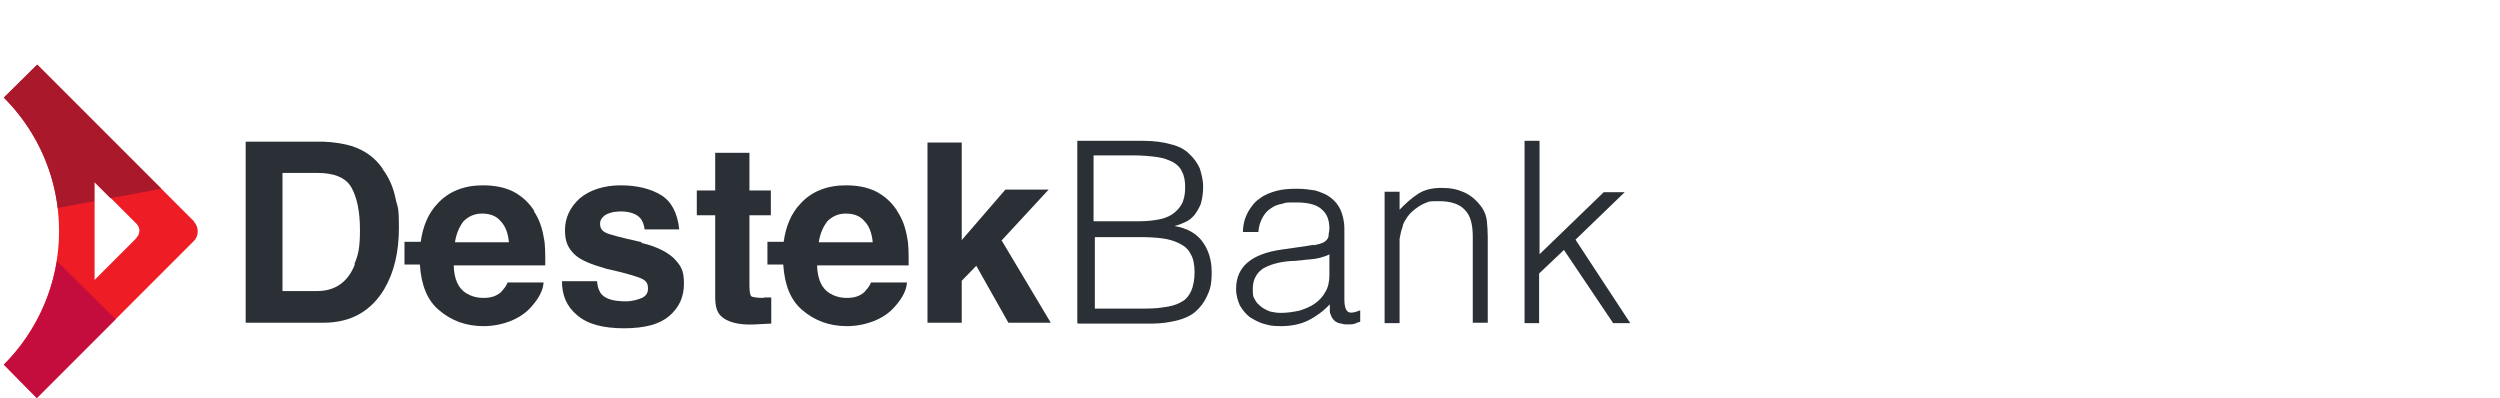 <?xml version="1.0" encoding="UTF-8"?>
<svg id="Layer_1" xmlns="http://www.w3.org/2000/svg" version="1.1" viewBox="0 0 584.1 93.1">
  <!-- Generator: Adobe Illustrator 30.0.0, SVG Export Plug-In . SVG Version: 2.1.1 Build 123)  -->
  <defs>
    <style>
      .st0 {
        fill: #aa182c;
      }

      .st1 {
        fill: #c40d3c;
      }

      .st2 {
        fill: #2a3036;
      }

      .st3 {
        fill: #ed1c25;
      }
    </style>
  </defs>
  <path class="st2" d="M89.4,39.4c-1.8-2.6-4.2-4.3-7.3-5.3-1.7-.5-3.9-.9-6.5-1h-18.2v42.3h18.2c6.4,0,11.1-2.7,14.2-7.9,2.3-3.9,3.4-8.7,3.4-14.2s-.3-4.6-.8-7c-.5-2.5-1.5-4.8-3-6.8h0ZM82.9,61.8c-1.6,4.1-4.6,6.2-8.8,6.2h-8.1v-27.6h8.1c4,0,6.7,1.1,8,3.4s2,5.6,2,9.9-.4,5.8-1.3,8Z"/>
  <path class="st2" d="M124.9,49.4c-1.3-2.1-3-3.6-5.1-4.7-2.1-1-4.4-1.4-7-1.4-4.3,0-8,1.4-10.6,4.3-2.1,2.2-3.4,5.2-3.9,8.9h-3.8v5.3h3.6c.3,4.9,1.8,8.4,4.4,10.6,3,2.6,6.5,3.8,10.5,3.8s8.6-1.5,11.2-4.6c1.7-1.9,2.7-3.8,2.8-5.6h-8.4c-.4,1-1,1.6-1.5,2.2-1.1,1-2.4,1.4-4.1,1.4s-2.9-.4-4.1-1.1c-1.9-1.2-2.8-3.4-2.9-6.5h21.4c0-2.7,0-4.8-.3-6.2-.4-2.5-1.1-4.6-2.4-6.5h0,0ZM106.3,56.6c.3-2,1-3.6,2-4.9,1.1-1.1,2.5-1.8,4.3-1.8s3.3.5,4.3,1.7c1.1,1.1,1.8,2.7,2,5h-12.7Z"/>
  <path class="st2" d="M150,56.6c-4.9-1.1-7.7-1.8-8.6-2.3-.8-.4-1.2-1.1-1.2-2s.4-1.4,1.1-2c.8-.5,2-.9,3.8-.9s3.7.5,4.6,1.7c.4.5.8,1.4.9,2.5h8.1c-.4-3.8-1.8-6.5-4.2-8-2.5-1.5-5.6-2.3-9.5-2.3s-7.3,1.1-9.6,3.1c-2.3,2.1-3.4,4.6-3.4,7.4s.8,4.2,2.2,5.6,4,2.4,7.5,3.4c5,1.1,7.8,2,8.6,2.5s1.1,1.1,1.1,2.1-.4,1.7-1.4,2.2c-1,.4-2.2.8-3.8.8-2.7,0-4.6-.5-5.6-1.6-.5-.5-1-1.6-1.1-3.1h-8.2c0,3.3,1.1,5.9,3.5,7.9,2.4,2.1,6,3.1,11,3.1s8.4-1,10.6-2.9c2.3-2,3.4-4.4,3.4-7.6s-.8-4.2-2.4-5.9c-1.6-1.5-4.1-2.7-7.3-3.5h-.3Z"/>
  <path class="st2" d="M178.4,69.6c-1.7,0-2.7-.2-2.9-.4s-.4-1.1-.4-2.4v-16.5h5v-5.8h-5v-8.8h-8v8.8h-4.3v5.8h4.3v19.2c0,2,.4,3.4,1.3,4.3,1.4,1.4,4.1,2.2,7.9,2l3.9-.2v-6.1h-1.7Z"/>
  <path class="st2" d="M209.7,49.4c-1.3-2.1-3-3.6-5.1-4.7-2.1-1-4.4-1.4-7-1.4-4.3,0-8,1.4-10.6,4.3-2.1,2.2-3.4,5.2-3.9,8.9h-3.8v5.3h3.7c.3,4.9,1.8,8.4,4.4,10.6,3,2.6,6.5,3.8,10.5,3.8s8.6-1.5,11.2-4.6c1.7-1.9,2.7-3.8,2.8-5.6h-8.4c-.4,1-1,1.6-1.5,2.2-1.1,1-2.4,1.4-4.1,1.4s-2.9-.4-4.1-1.1c-1.9-1.2-2.8-3.4-2.9-6.5h21.4c0-2.7,0-4.8-.3-6.2-.4-2.5-1.1-4.6-2.4-6.5h0ZM191.3,56.6c.3-2,1-3.6,2-4.9,1.1-1.1,2.5-1.8,4.3-1.8s3.3.5,4.3,1.7c1.1,1.1,1.8,2.7,2,5h-12.7Z"/>
  <path class="st2" d="M234,56.2l11-11.9h-10.1l-10.2,11.8v-22.8h-8v42.1h8v-9.8l3.4-3.5,7.5,13.3h9.9l-11.4-19.1h0Z"/>
  <path class="st2" d="M251.7,75.5v-42.6h15.4c2.5,0,4.7.3,6.4.8,1.8.4,3.3,1.2,4.3,2.2,1.1,1,1.9,2.1,2.5,3.4.4,1.3.8,2.7.8,4.3s-.2,2.7-.5,3.9c-.4,1.1-1,2-1.5,2.7-.7.8-1.3,1.3-2.2,1.7s-1.6.7-2.5.9c2.9.5,5.1,1.7,6.5,3.6,1.4,1.9,2.2,4.2,2.2,7.2s-.4,4.1-1.1,5.6c-.7,1.5-1.6,2.7-2.8,3.7s-2.7,1.6-4.3,2c-1.7.4-3.6.7-5.6.7h-17.5v-.2ZM255.7,51.7h10.2c2.1,0,3.8-.2,5.2-.5s2.6-.9,3.4-1.6,1.5-1.5,1.9-2.6c.4-1.1.5-2.2.5-3.4s-.2-2.5-.7-3.4c-.4-1-1.1-1.7-2.1-2.3-1-.5-2.2-1-3.7-1.2s-3.4-.4-5.6-.4h-9.3v15.4h.2ZM255.7,72.1h10.3c2.2,0,4.2,0,5.8-.3,1.6-.2,2.9-.5,4.1-1.2,1.1-.5,1.9-1.5,2.4-2.6.5-1.1.8-2.7.8-4.4s-.3-3.3-.9-4.2c-.5-1.1-1.4-1.9-2.6-2.5s-2.5-1-4-1.2c-1.5-.2-3.3-.3-5.1-.3h-10.7v16.9h0v-.2Z"/>
  <path class="st2" d="M307,57.3c1-.2,1.7-.4,2.3-.7.5-.3,1-.8,1.1-1.4,0-.7.2-1.2.2-1.8,0-1.8-.5-3.4-1.7-4.4-1.1-1.1-3.1-1.7-5.9-1.7s-2.4,0-3.4.3c-1.1.2-1.9.5-2.7,1.1-.8.5-1.4,1.2-1.9,2.1s-.9,2-1,3.4h-3.6c0-1.8.5-3.4,1.2-4.7.7-1.2,1.6-2.4,2.7-3.1,1.1-.9,2.5-1.4,3.9-1.8,1.5-.4,3-.5,4.8-.5s2.9.2,4.3.4c1.3.4,2.6.9,3.5,1.6,1.1.8,1.8,1.7,2.4,2.9.5,1.2.9,2.7.9,4.4v16.7c0,1.4.3,2.3.8,2.7.4.4,1.5.3,2.9-.3v2.7c-.3,0-.7.2-1.2.4-.5.2-1.1.2-1.6.2s-1.1,0-1.6-.2c-.5,0-1.1-.3-1.4-.5-.4-.3-.7-.7-.9-1.1-.2-.4-.4-.9-.4-1.3,0-.4,0-1.1,0-1.6-1.5,1.6-3.3,2.9-5.1,3.8-1.9.9-4,1.3-6.3,1.3s-2.7-.2-3.9-.5-2.4-1-3.4-1.6c-1-.8-1.7-1.7-2.3-2.7-.5-1.1-.9-2.4-.9-3.9,0-5.2,3.6-8.2,10.7-9.2,0,0,6.5-.9,7.4-1.1ZM310.7,59.4c-1.5.7-3,1.1-4.6,1.2s-3,.4-4.7.4c-2.7.2-4.9.9-6.4,1.8-1.5,1.1-2.3,2.6-2.3,4.7s.2,1.8.5,2.5.9,1.2,1.5,1.7c.5.4,1.3.8,2.1,1.1.9.2,1.6.3,2.5.3,1.4,0,2.7-.2,4.2-.5,1.3-.4,2.6-.9,3.6-1.6,1.1-.8,1.9-1.6,2.5-2.7.7-1.1,1-2.5,1-4v-4.8h0Z"/>
  <path class="st2" d="M327,75.5h-3.5v-30.7h3.5v4.2c1.4-1.5,2.8-2.7,4.3-3.7,1.5-1,3.4-1.4,5.5-1.4s3.6.3,5.2,1c1.6.7,2.9,1.8,4.1,3.4.8,1.1,1.2,2.3,1.3,3.4s.2,2.4.2,3.6v20.1h-3.5v-20.1c0-2.7-.5-4.9-1.8-6.2-1.2-1.4-3.3-2.1-6.1-2.1s-2.2.1-3.1.4c-1,.4-1.6.8-2.4,1.4s-1.3,1.1-1.9,1.9c-.4.7-1,1.4-1.1,2.3-.4,1-.5,1.9-.7,2.8,0,1,0,1.9,0,2.9v16.5h0v.2Z"/>
  <path class="st2" d="M356.2,75.5v-42.6h3.5v26.5l15-14.5h4.9l-11.5,11.1,12.8,19.5h-4l-11.5-17.1-5.8,5.5v11.6h-3.5,0Z"/>
  <path class="st3" d="M45.4,51.8L8.7,15.1.9,22.8c8,8,12.9,19,12.9,31.2s-5,23.2-12.9,31.2l7.7,7.8,36.7-36.7c1.2-1.2,1.2-3.3,0-4.5M31.9,55.6l-9.8,9.8v-22.9l9.8,9.8c.9.9.9,2.3,0,3.2h0Z"/>
  <path class="st1" d="M27,74.6l-13.7-13.6c-1.5,9.4-5.9,17.8-12.4,24.2l7.7,7.8s18.4-18.4,18.4-18.4Z"/>
  <path class="st0" d="M8.7,15.1L.9,22.8c6.8,6.8,11.4,15.8,12.6,25.8l8.5-1.6v-4.5l3.8,3.8,11.9-2.2L8.7,15.1h0Z"/>
</svg>